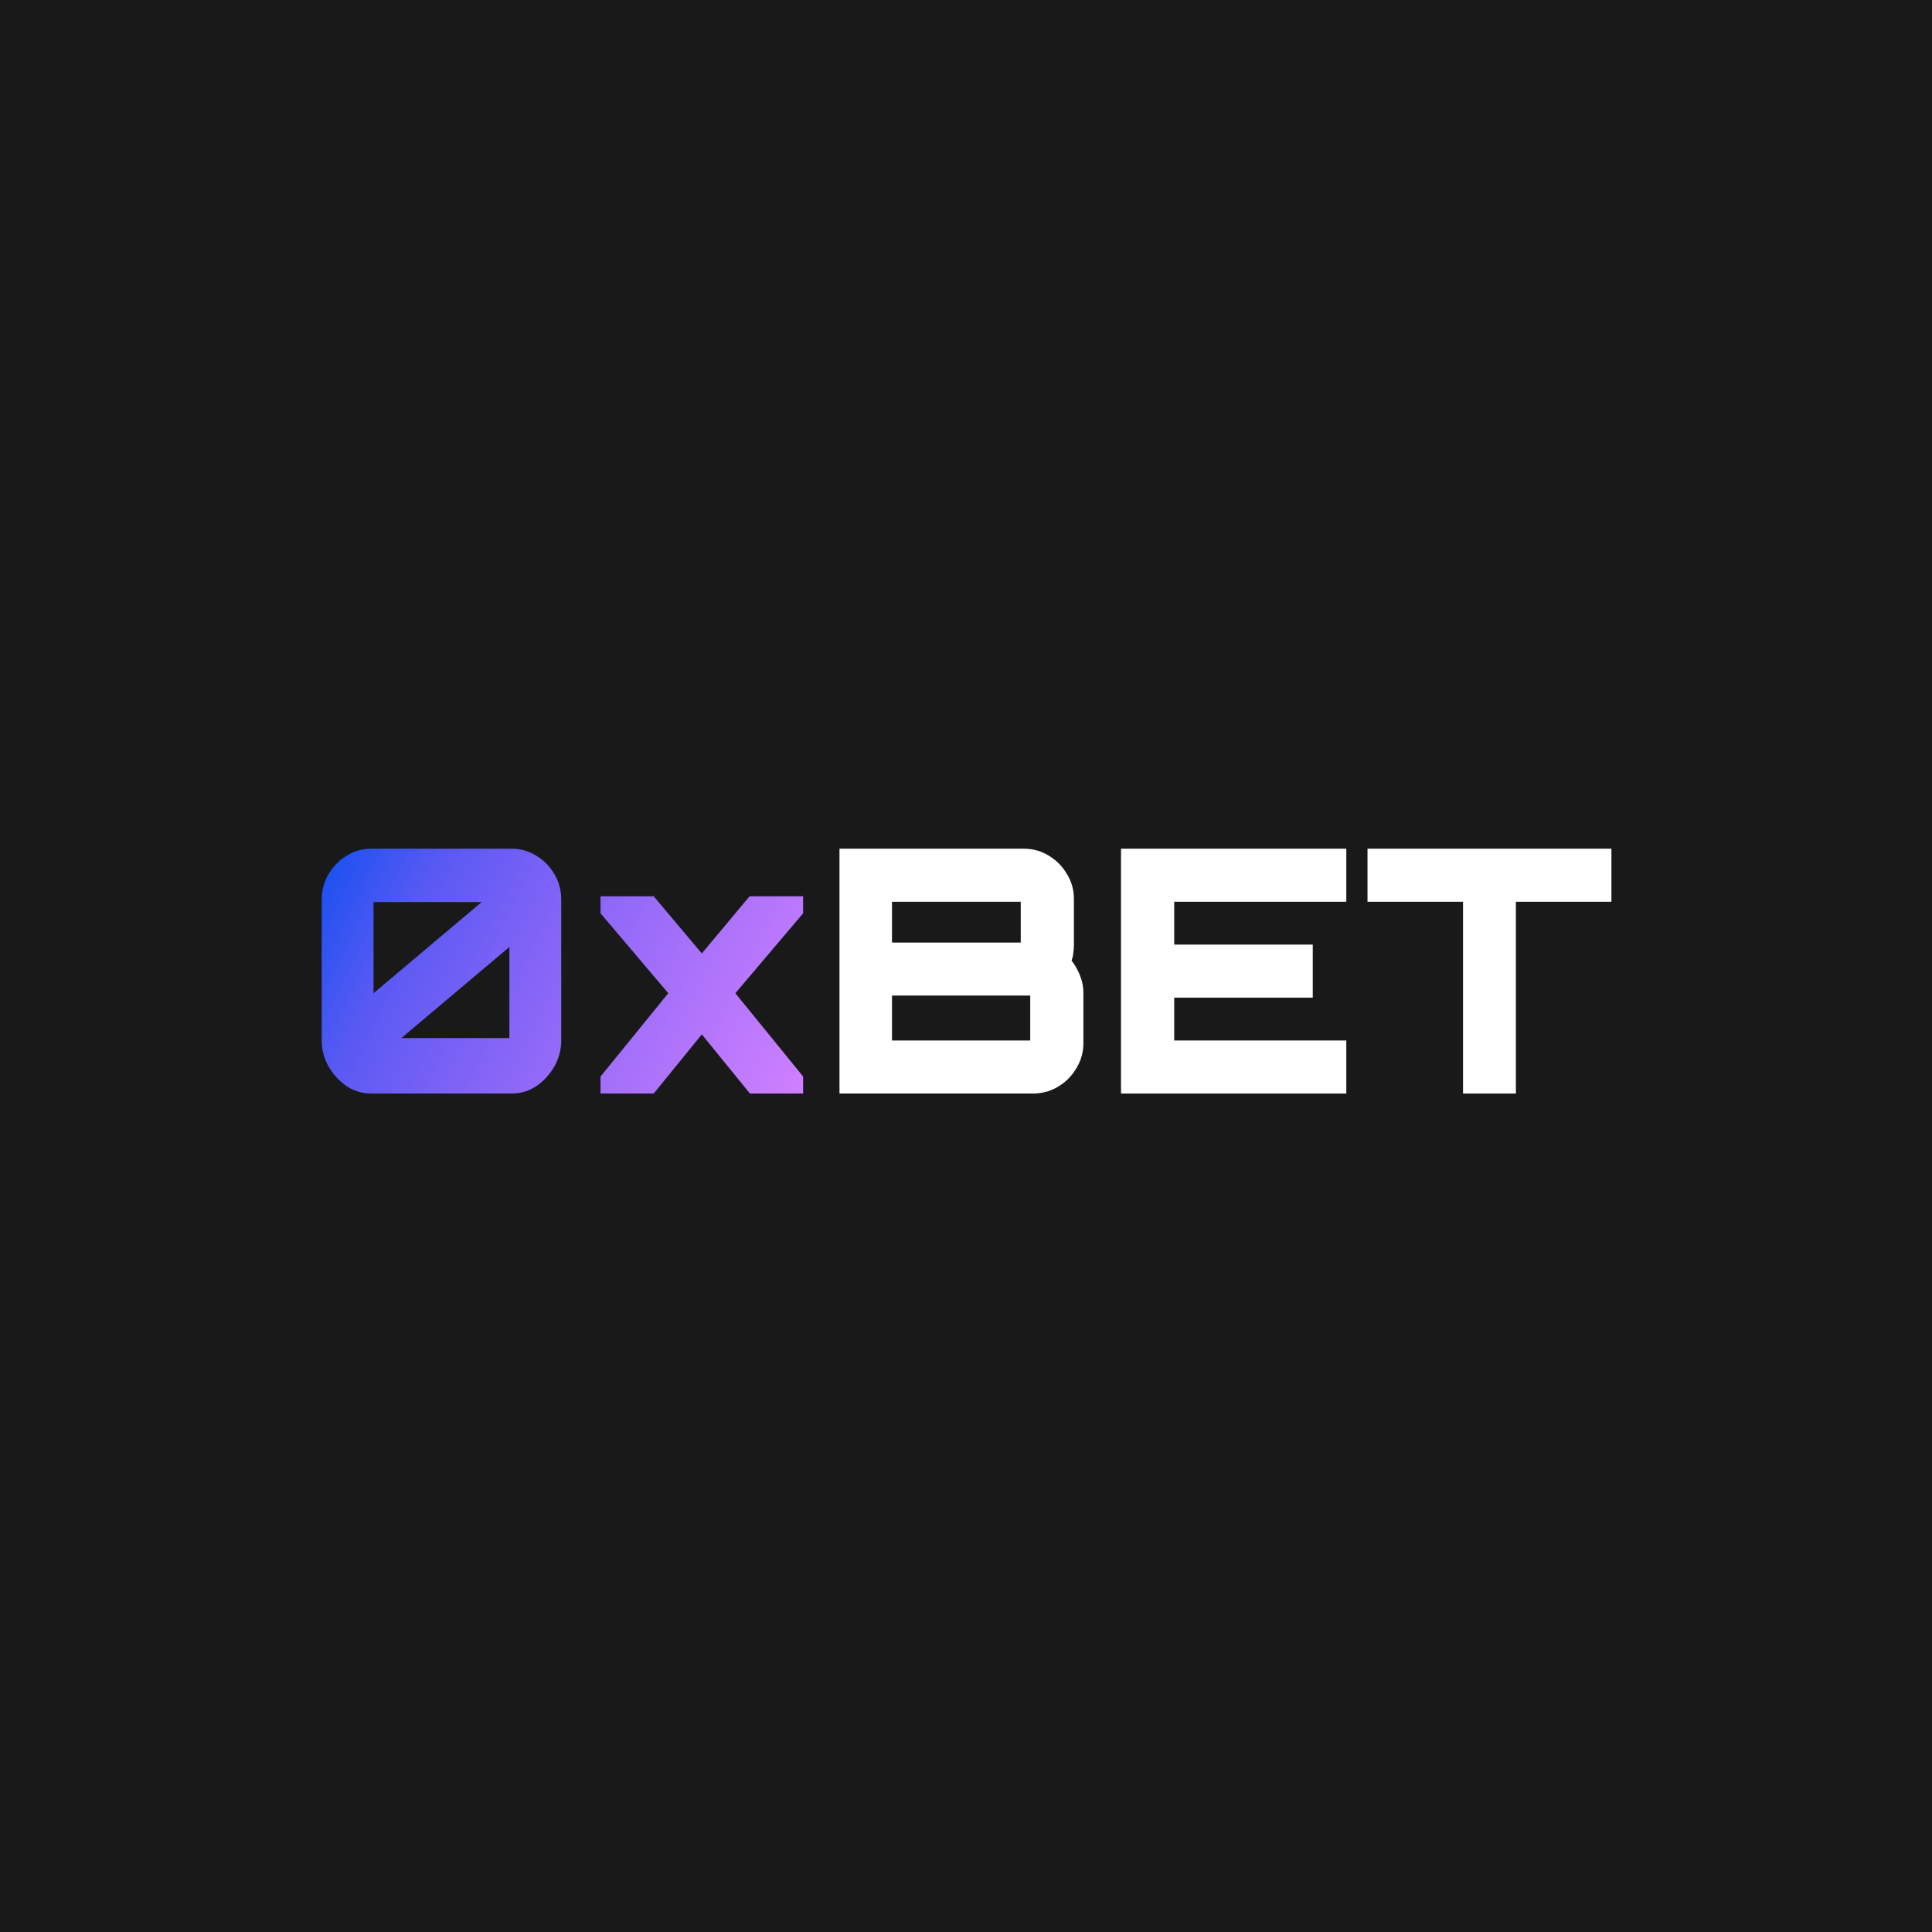 <?xml version="1.0" encoding="UTF-8"?> <svg xmlns="http://www.w3.org/2000/svg" width="500" height="500" viewBox="0 0 500 500" fill="none"><rect x="0" y="0" width="500" height="500" fill="#333333" stroke="none"/><rect width="500" height="500" transform="translate(0 0.006)" fill="#19191A"></rect><path d="M96.058 283.002C93.72 283.002 91.587 282.357 89.658 281.066C87.729 279.717 86.18 278.016 85.011 275.962C83.842 273.85 83.258 271.65 83.258 269.362V232.755C83.258 230.408 83.842 228.237 85.011 226.243C86.18 224.248 87.729 222.664 89.658 221.491C91.587 220.259 93.72 219.643 96.058 219.643H132.443C134.781 219.643 136.915 220.259 138.844 221.491C140.772 222.664 142.322 224.248 143.49 226.243C144.659 228.237 145.244 230.408 145.244 232.755V269.362C145.244 271.65 144.659 273.85 143.49 275.962C142.322 278.016 140.772 279.717 138.844 281.066C136.915 282.357 134.781 283.002 132.443 283.002H96.058ZM103.861 268.658H131.83V245.074L103.861 268.658ZM96.672 257.042L124.64 233.459H96.672V257.042Z" fill="url(#paint0_linear_756_7987)"></path><path d="M155.414 283.002V278.602L172.949 257.042L155.414 236.362V231.962H169.179L181.629 246.746L193.991 231.962H207.844V236.362L190.309 257.042L207.844 278.602V283.002H194.079L181.629 267.69L169.179 283.002H155.414Z" fill="url(#paint1_linear_756_7987)"></path><path d="M217.258 283.002V219.643H264.953C267.291 219.643 269.425 220.229 271.353 221.403C273.341 222.576 274.919 224.16 276.088 226.155C277.315 228.091 277.929 230.261 277.929 232.667V244.546C277.929 245.309 277.87 246.042 277.754 246.746C277.695 247.392 277.549 248.008 277.315 248.594C278.192 249.709 278.923 251 279.507 252.466C280.092 253.933 280.384 255.4 280.384 256.866V269.978C280.384 272.325 279.77 274.496 278.543 276.49C277.374 278.485 275.796 280.069 273.808 281.242C271.879 282.416 269.717 283.002 267.32 283.002H217.258ZM230.847 269.274H266.619V257.658H230.847V269.274ZM230.847 243.93H264.164V233.371H230.847V243.93Z" fill="white"></path><path d="M290.117 283.002V219.643H348.421V233.371H303.882V244.458H339.741V258.186H303.882V269.274H348.421V283.002H290.117Z" fill="white"></path><path d="M378.633 283.002V233.371H353.91V219.643H417.035V233.371H392.311V283.002H378.633Z" fill="white"></path><defs><linearGradient id="paint0_linear_756_7987" x1="83.258" y1="219.643" x2="208.681" y2="281.297" gradientUnits="userSpaceOnUse"><stop stop-color="#1450F0"></stop><stop offset="0.2" stop-color="#5859F3"></stop><stop offset="0.4" stop-color="#7C62F6"></stop><stop offset="0.6" stop-color="#9A6CF9"></stop><stop offset="0.8" stop-color="#B676FC"></stop><stop offset="1" stop-color="#CF80FF"></stop></linearGradient><linearGradient id="paint1_linear_756_7987" x1="83.259" y1="219.642" x2="208.682" y2="281.297" gradientUnits="userSpaceOnUse"><stop stop-color="#1450F0"></stop><stop offset="0.2" stop-color="#5859F3"></stop><stop offset="0.4" stop-color="#7C62F6"></stop><stop offset="0.6" stop-color="#9A6CF9"></stop><stop offset="0.8" stop-color="#B676FC"></stop><stop offset="1" stop-color="#CF80FF"></stop></linearGradient></defs></svg> 